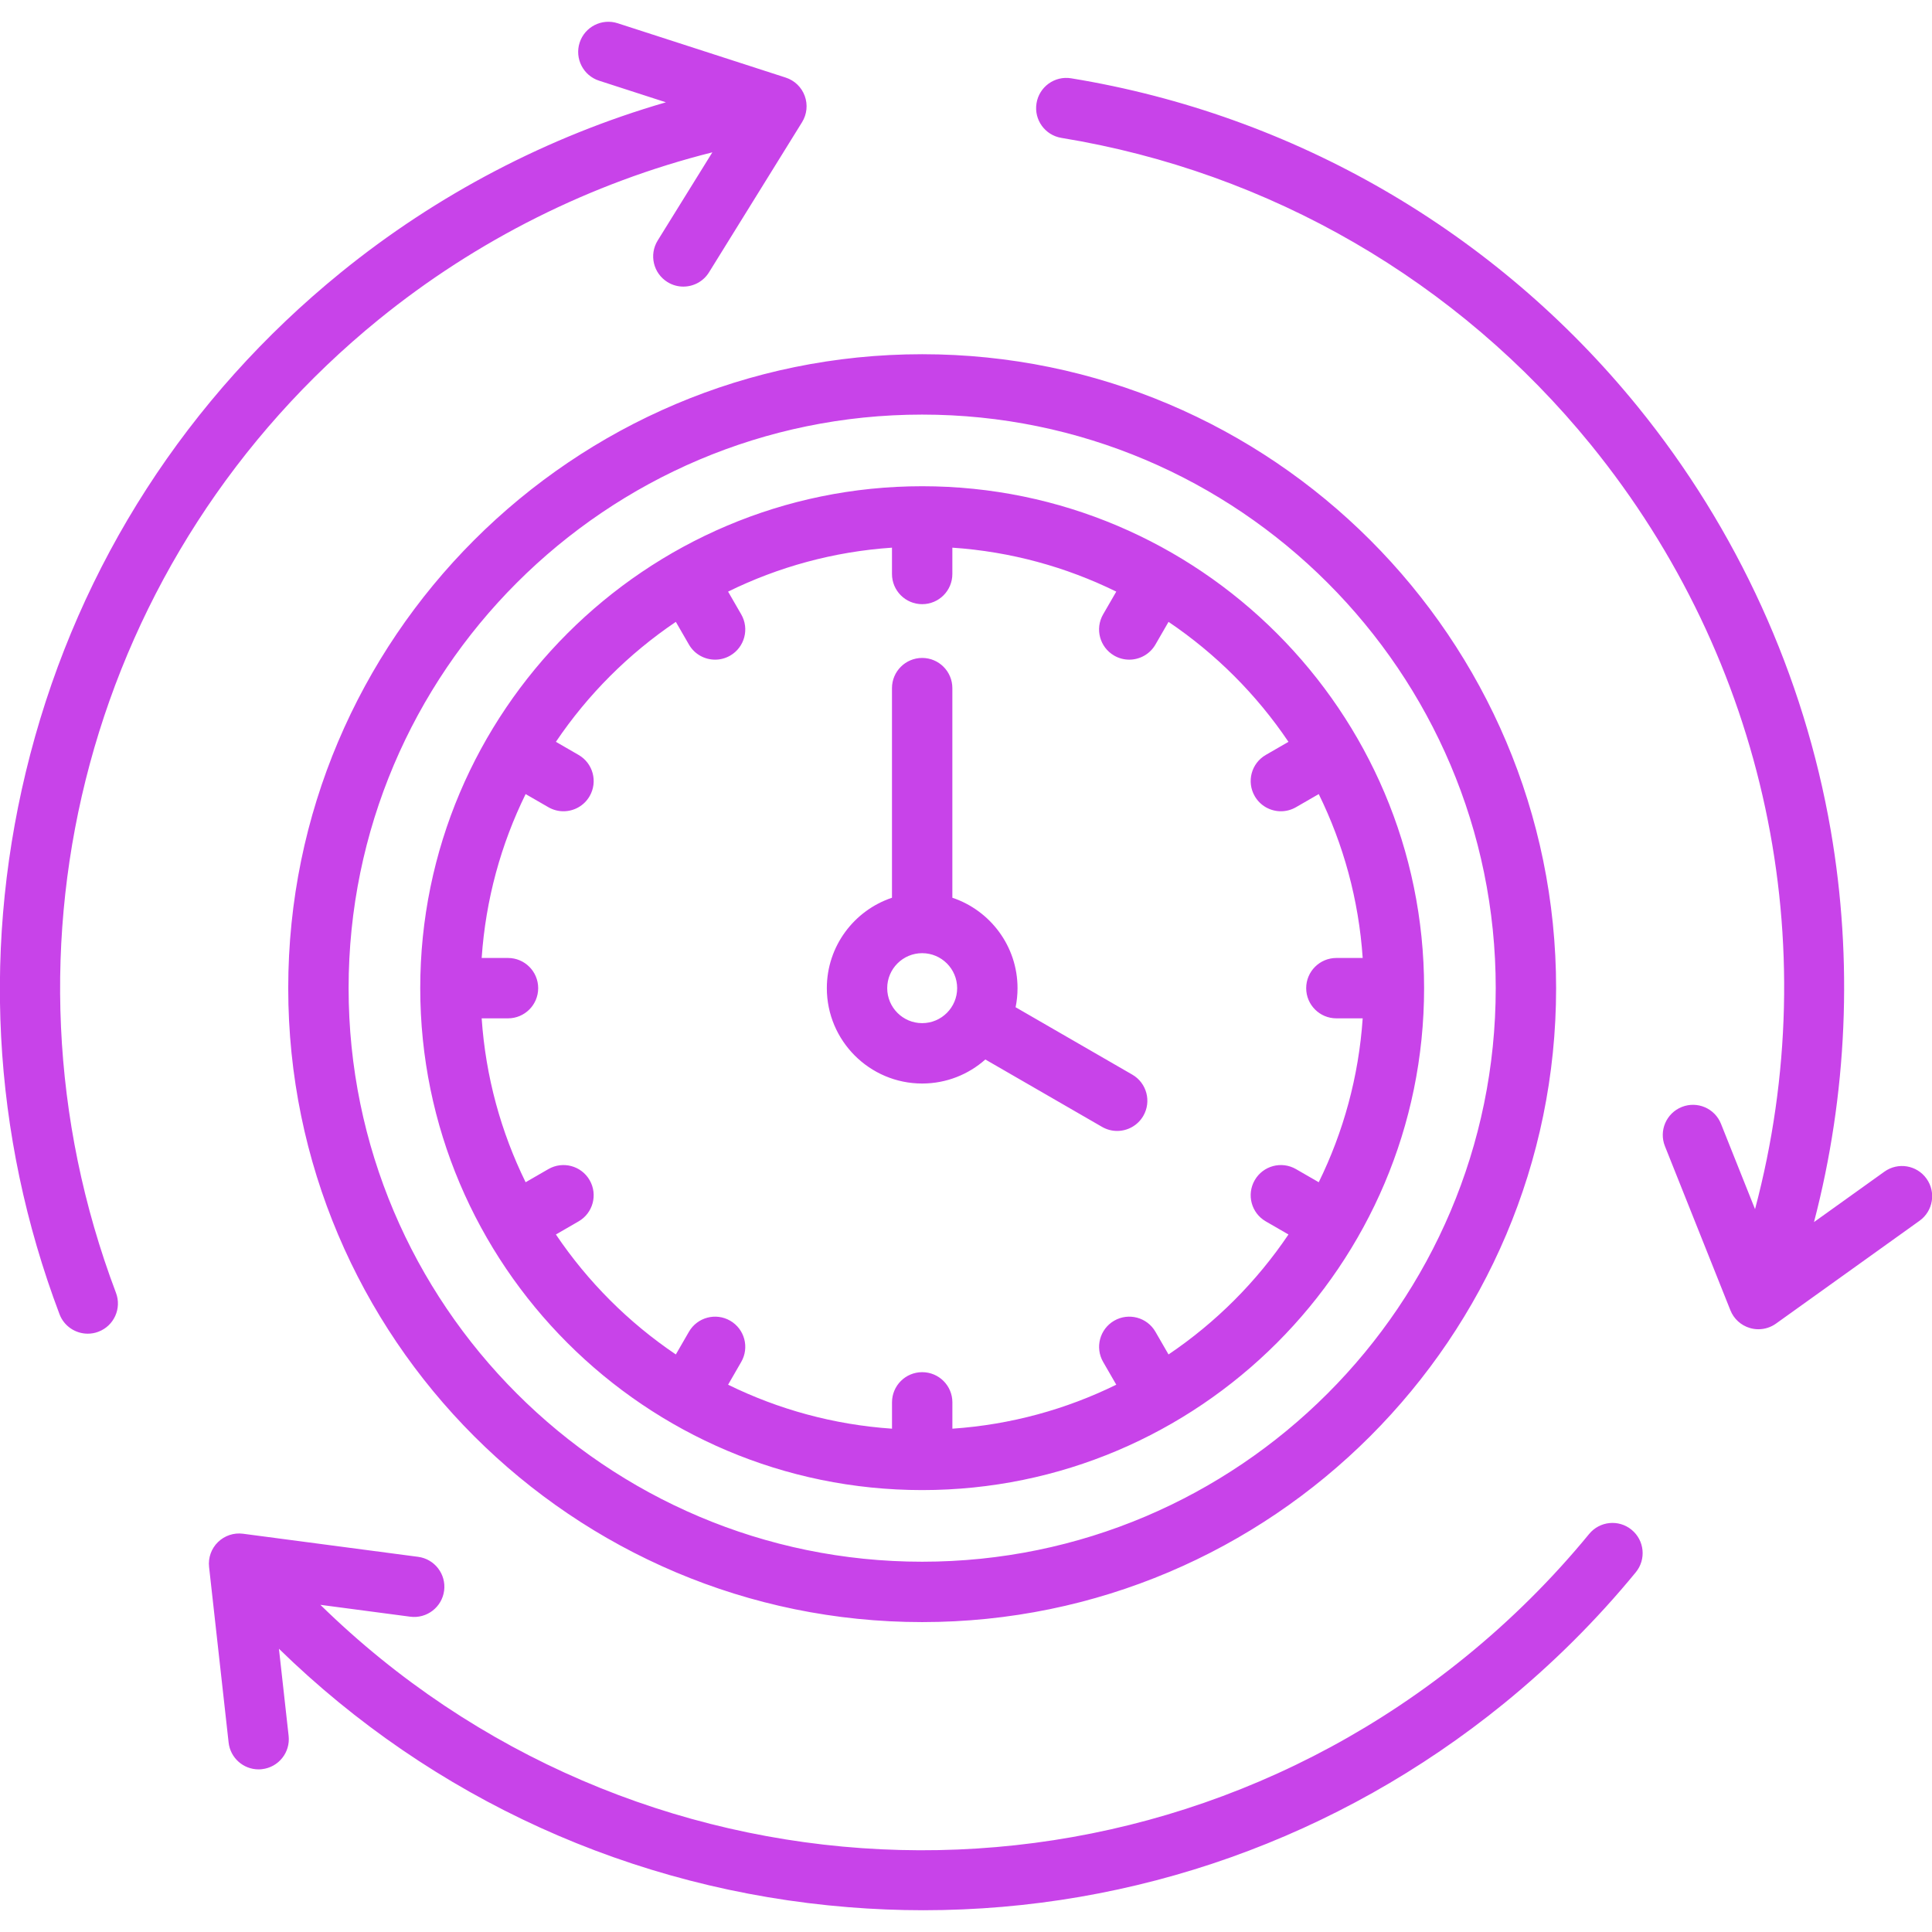 <svg width="64" height="64" viewBox="0 0 64 64" fill="none" xmlns="http://www.w3.org/2000/svg">
<g clip-path="url(#clip0_296_8111)">
<path d="M30.548 35.893C31.35 35.893 32.083 35.592 32.641 35.097L36.508 37.33C36.666 37.421 36.837 37.464 37.007 37.464C37.353 37.464 37.689 37.284 37.874 36.964C38.15 36.485 37.986 35.874 37.508 35.598L33.643 33.366C33.685 33.162 33.707 32.95 33.707 32.734C33.707 31.342 32.801 30.158 31.548 29.739V22.795C31.548 22.243 31.101 21.795 30.548 21.795C29.996 21.795 29.548 22.243 29.548 22.795V29.739C28.295 30.158 27.39 31.342 27.39 32.734C27.39 34.476 28.806 35.893 30.548 35.893ZM30.548 31.575C31.187 31.575 31.707 32.095 31.707 32.734C31.707 33.373 31.187 33.893 30.548 33.893C29.909 33.893 29.39 33.373 29.39 32.734C29.39 32.095 29.909 31.575 30.548 31.575ZM30.548 49.361C39.716 49.361 47.175 41.902 47.175 32.734C47.175 23.566 39.716 16.107 30.548 16.107C21.38 16.107 13.921 23.566 13.921 32.734C13.921 41.903 21.38 49.361 30.548 49.361ZM22.388 20.6L22.822 21.352C23.007 21.673 23.343 21.852 23.689 21.852C23.859 21.852 24.031 21.809 24.188 21.718C24.666 21.442 24.83 20.83 24.554 20.352L24.119 19.598C25.777 18.783 27.612 18.273 29.548 18.142V19.014C29.548 19.566 29.996 20.014 30.548 20.014C31.101 20.014 31.548 19.566 31.548 19.014V18.142C33.485 18.273 35.319 18.783 36.978 19.598L36.542 20.352C36.266 20.83 36.43 21.442 36.909 21.718C37.066 21.809 37.238 21.852 37.408 21.852C37.753 21.852 38.089 21.673 38.275 21.352L38.709 20.6C40.275 21.657 41.626 23.008 42.682 24.574L41.931 25.008C41.452 25.284 41.288 25.895 41.565 26.374C41.75 26.695 42.086 26.874 42.431 26.874C42.601 26.874 42.773 26.831 42.931 26.74L43.685 26.305C44.5 27.963 45.009 29.797 45.141 31.734H44.269C43.717 31.734 43.269 32.182 43.269 32.734C43.269 33.286 43.717 33.734 44.269 33.734H45.141C45.009 35.671 44.499 37.505 43.685 39.163L42.931 38.728C42.452 38.452 41.841 38.616 41.565 39.094C41.288 39.573 41.452 40.184 41.931 40.46L42.682 40.894C41.626 42.46 40.275 43.812 38.709 44.868L38.275 44.116C37.999 43.638 37.387 43.474 36.909 43.75C36.431 44.026 36.267 44.638 36.543 45.116L36.978 45.87C35.319 46.685 33.485 47.195 31.549 47.327V46.455C31.549 45.902 31.101 45.455 30.549 45.455C29.996 45.455 29.549 45.902 29.549 46.455V47.327C27.612 47.195 25.778 46.685 24.119 45.87L24.554 45.116C24.83 44.638 24.667 44.026 24.188 43.75C23.71 43.474 23.098 43.638 22.822 44.116L22.388 44.868C20.822 43.811 19.471 42.46 18.415 40.894L19.166 40.46C19.645 40.184 19.808 39.572 19.532 39.094C19.256 38.616 18.645 38.452 18.166 38.728L17.412 39.163C16.597 37.505 16.088 35.671 15.956 33.734H16.828C17.38 33.734 17.828 33.286 17.828 32.734C17.828 32.182 17.38 31.734 16.828 31.734H15.956C16.088 29.797 16.597 27.963 17.412 26.305L18.166 26.74C18.324 26.831 18.496 26.874 18.665 26.874C19.011 26.874 19.347 26.695 19.532 26.374C19.809 25.895 19.645 25.284 19.166 25.008L18.415 24.574C19.471 23.008 20.822 21.657 22.388 20.6ZM9.548 32.734C9.548 44.313 18.969 53.734 30.548 53.734C42.128 53.734 51.548 44.313 51.548 32.734C51.548 21.154 42.128 11.734 30.548 11.734C18.969 11.734 9.548 21.155 9.548 32.734ZM30.548 13.734C41.025 13.734 49.548 22.257 49.548 32.734C49.548 43.211 41.025 51.734 30.548 51.734C20.072 51.734 11.548 43.211 11.548 32.734C11.548 22.257 20.072 13.734 30.548 13.734ZM54.188 52.083C52.888 53.669 51.415 55.133 49.812 56.437C44.329 60.892 37.58 63.279 30.585 63.279C29.76 63.279 28.932 63.245 28.102 63.178C20.946 62.602 14.324 59.581 9.24 54.617L9.561 57.502C9.622 58.051 9.227 58.545 8.678 58.606C8.64 58.611 8.603 58.613 8.566 58.613C8.063 58.613 7.63 58.235 7.573 57.723L6.926 51.909C6.892 51.603 7 51.299 7.22 51.084C7.44 50.869 7.747 50.767 8.051 50.807L13.851 51.572C14.398 51.644 14.784 52.147 14.712 52.694C14.639 53.242 14.137 53.627 13.589 53.555L10.613 53.162C20.903 63.241 37.206 64.104 48.55 54.884C50.05 53.666 51.426 52.297 52.642 50.815C52.992 50.388 53.622 50.325 54.049 50.676C54.476 51.026 54.538 51.656 54.188 52.083ZM3.842 42.827C4.037 43.343 3.777 43.92 3.26 44.115C3.144 44.16 3.024 44.18 2.907 44.18C2.503 44.18 2.122 43.934 1.971 43.534C-0.278 37.584 -0.613 31.171 1.002 24.988C2.651 18.676 6.207 13.159 11.285 9.032C14.467 6.445 18.149 4.522 22.059 3.389L19.845 2.673C19.32 2.503 19.032 1.939 19.201 1.413C19.371 0.888 19.935 0.6 20.461 0.77L26.027 2.57C26.32 2.664 26.552 2.888 26.658 3.177C26.764 3.466 26.731 3.787 26.569 4.048L23.487 9.021C23.298 9.326 22.971 9.494 22.636 9.494C22.457 9.494 22.275 9.446 22.111 9.344C21.641 9.053 21.496 8.437 21.787 7.967L23.598 5.046C19.579 6.055 15.786 7.951 12.546 10.584C2.986 18.354 -0.512 31.311 3.842 42.827ZM63.588 40.439L58.832 43.846C58.66 43.969 58.456 44.033 58.249 44.033C58.155 44.033 58.061 44.02 57.968 43.992C57.673 43.906 57.434 43.689 57.321 43.403L55.153 37.969C54.948 37.456 55.198 36.875 55.711 36.67C56.224 36.465 56.806 36.715 57.01 37.228L58.138 40.055C60.484 31.225 58.506 21.878 52.699 14.732C48.288 9.305 42.06 5.695 35.161 4.568C34.616 4.479 34.246 3.965 34.336 3.42C34.425 2.875 34.938 2.504 35.484 2.594C42.866 3.8 49.531 7.663 54.251 13.47C57.548 17.528 59.759 22.38 60.645 27.502C61.389 31.808 61.195 36.256 60.091 40.483L62.423 38.813C62.872 38.491 63.497 38.594 63.818 39.044C64.14 39.492 64.037 40.117 63.588 40.439Z" fill="#C843E9"/>
</g>
<defs>
<clipPath id="clip0_296_8111">
<rect width="64" height="64" fill="white"/>
</clipPath>
</defs>
</svg>
